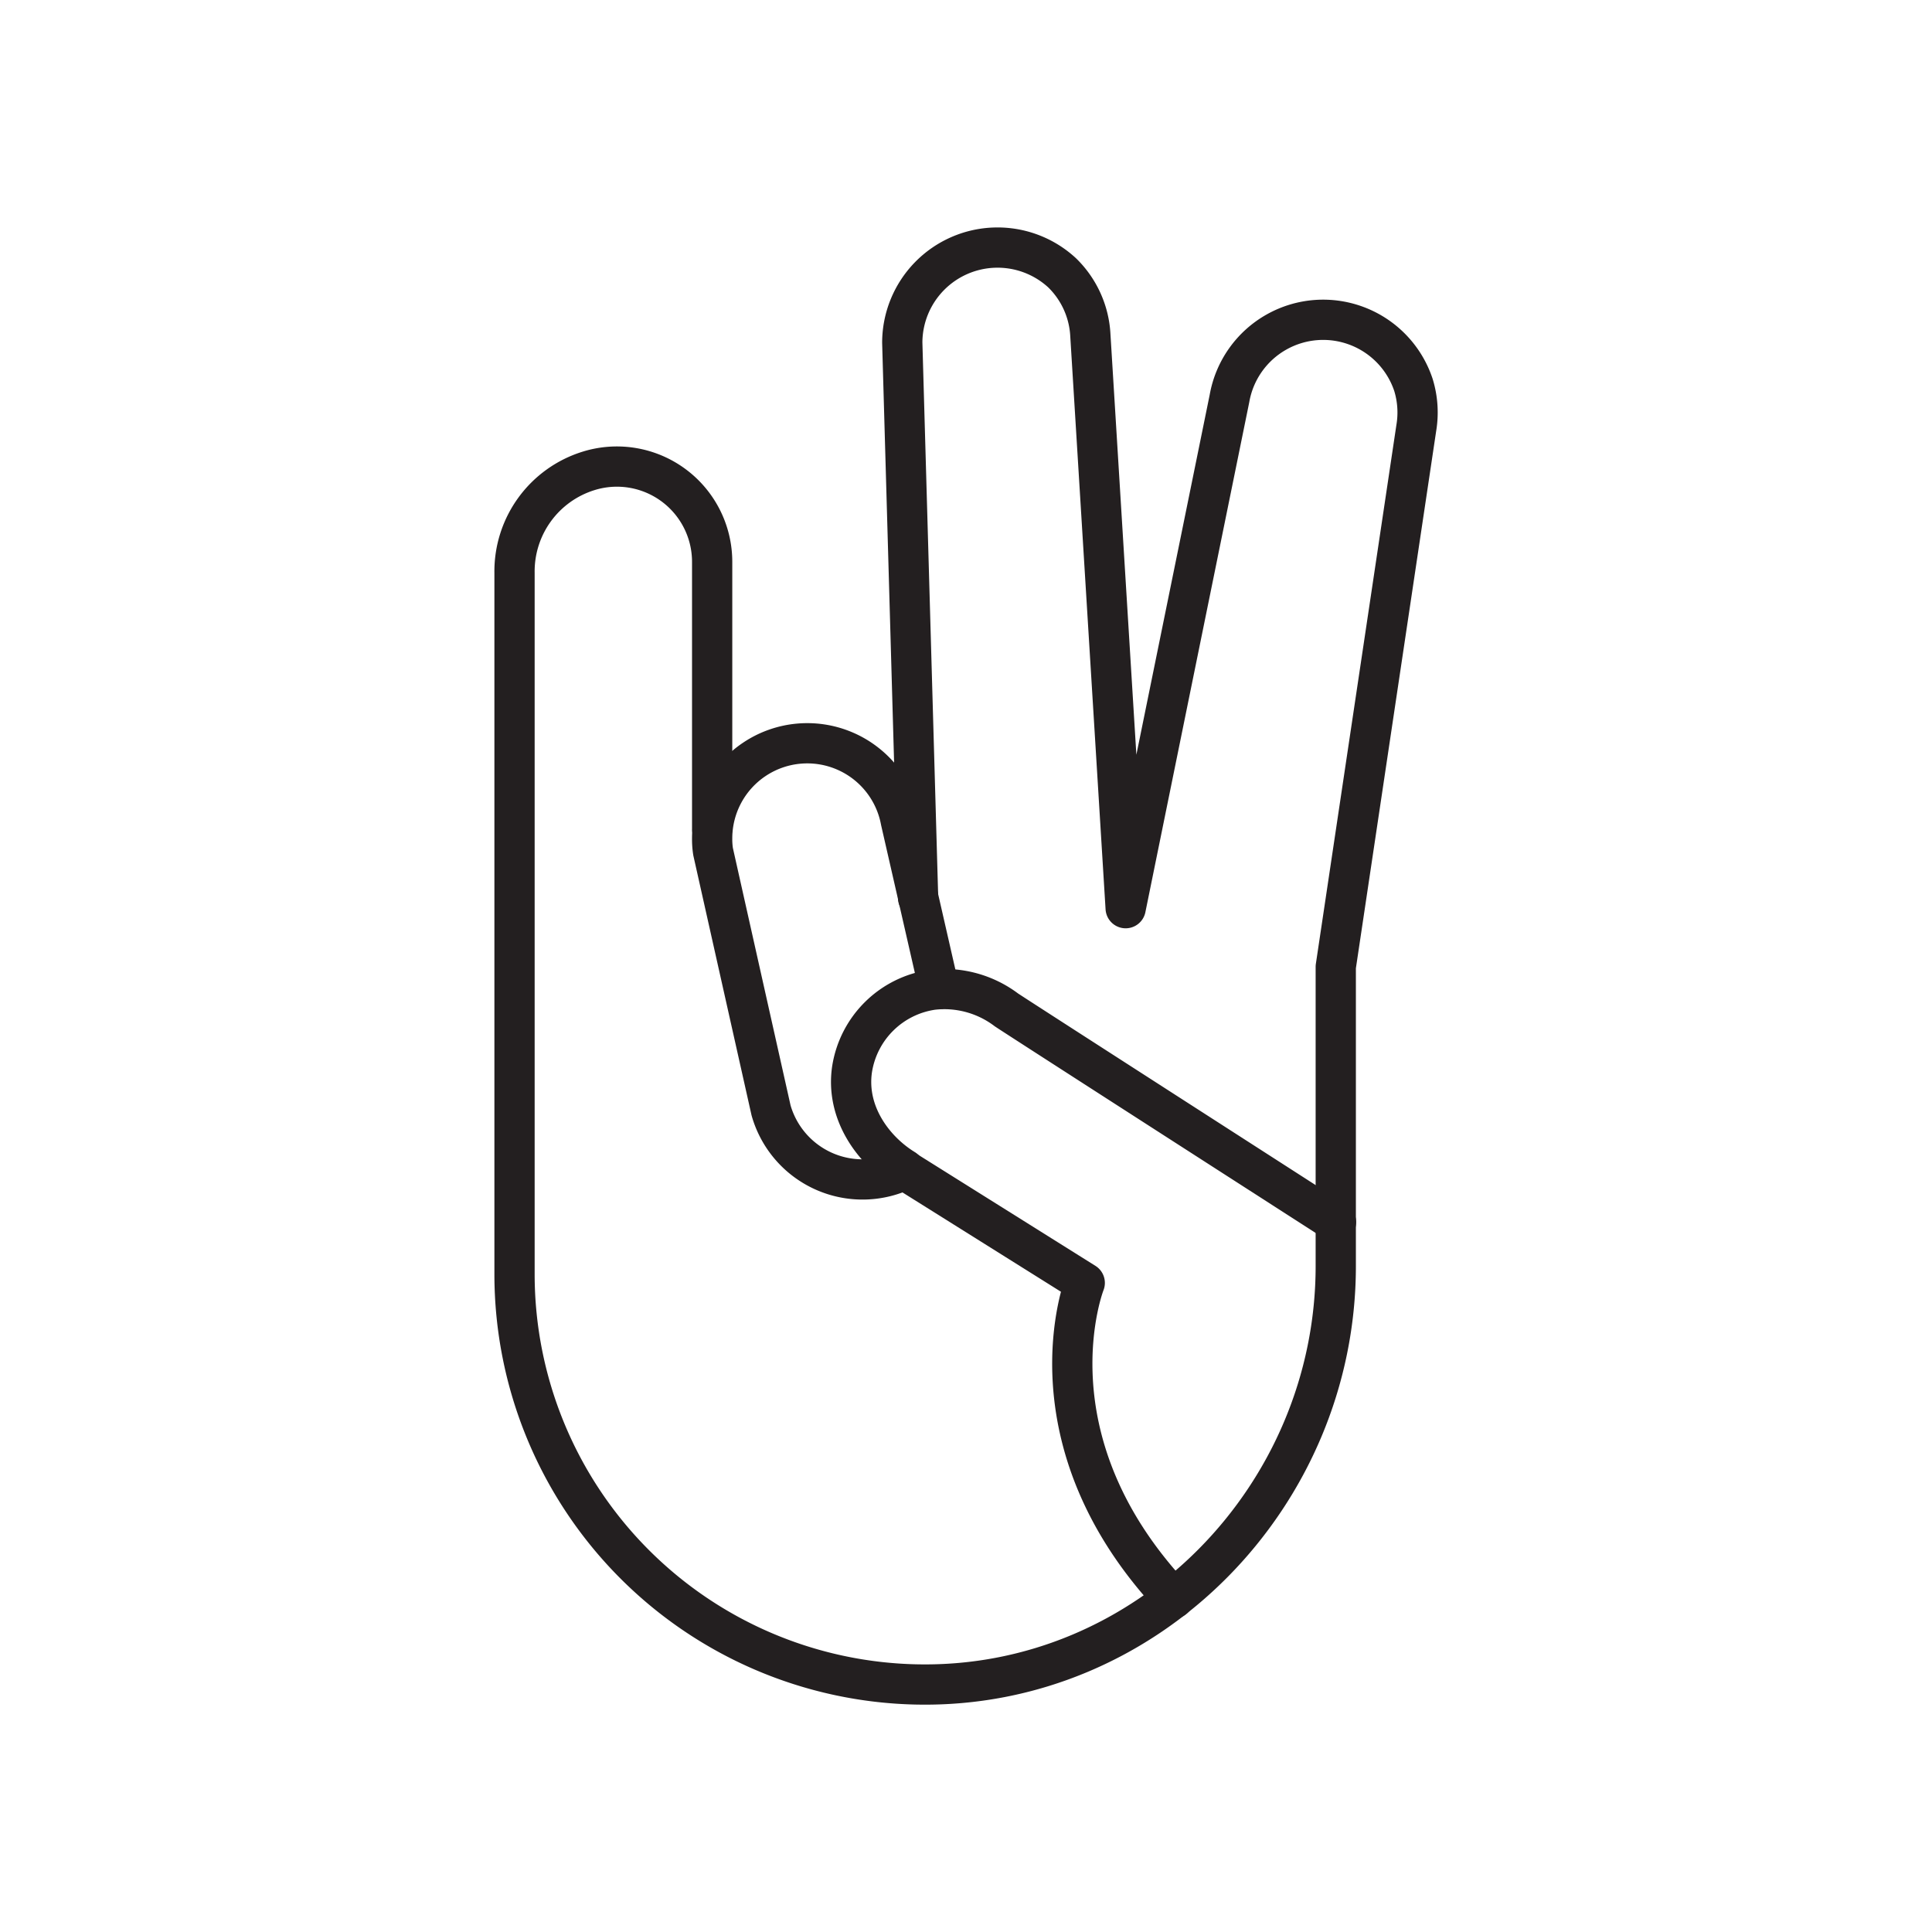 <svg id="Layer_1" data-name="Layer 1" xmlns="http://www.w3.org/2000/svg" viewBox="0 0 144 144"><defs><style>.cls-1{fill:none;stroke:#231f20;stroke-linecap:round;stroke-linejoin:round;stroke-width:3px;}</style></defs><path class="cls-1" d="M70,73.71,67.14,61.19a7.09,7.09,0,0,0-14.06,1.29,6,6,0,0,0,.07,1l4.32,19.28a7.09,7.09,0,0,0,9.93,4.43l13.45,8.43s-4.58,11.63,6.62,23.52"/><path class="cls-1" d="M67.4,87.15c-2.31-1.42-4.38-4.22-3.89-7.47a7.09,7.09,0,0,1,6-5.91,7.67,7.67,0,0,1,5.5,1.5c1,.67,24.57,15.82,24.57,15.82"/><path class="cls-1" d="M68.43,66.93,67.25,25.54a7.1,7.1,0,0,1,11.91-5.21A7,7,0,0,1,81.27,25L83.9,67.69l7.74-38a7.09,7.09,0,0,1,13.71-1,7,7,0,0,1,.21,3.22l-6,40.15v22.3c0,17.15-14,31.52-31.19,31.19A30.59,30.59,0,0,1,38.35,95V42.69a7.84,7.84,0,0,1,5.51-7.59,7.1,7.1,0,0,1,9.22,6.77V61.78"/></svg>